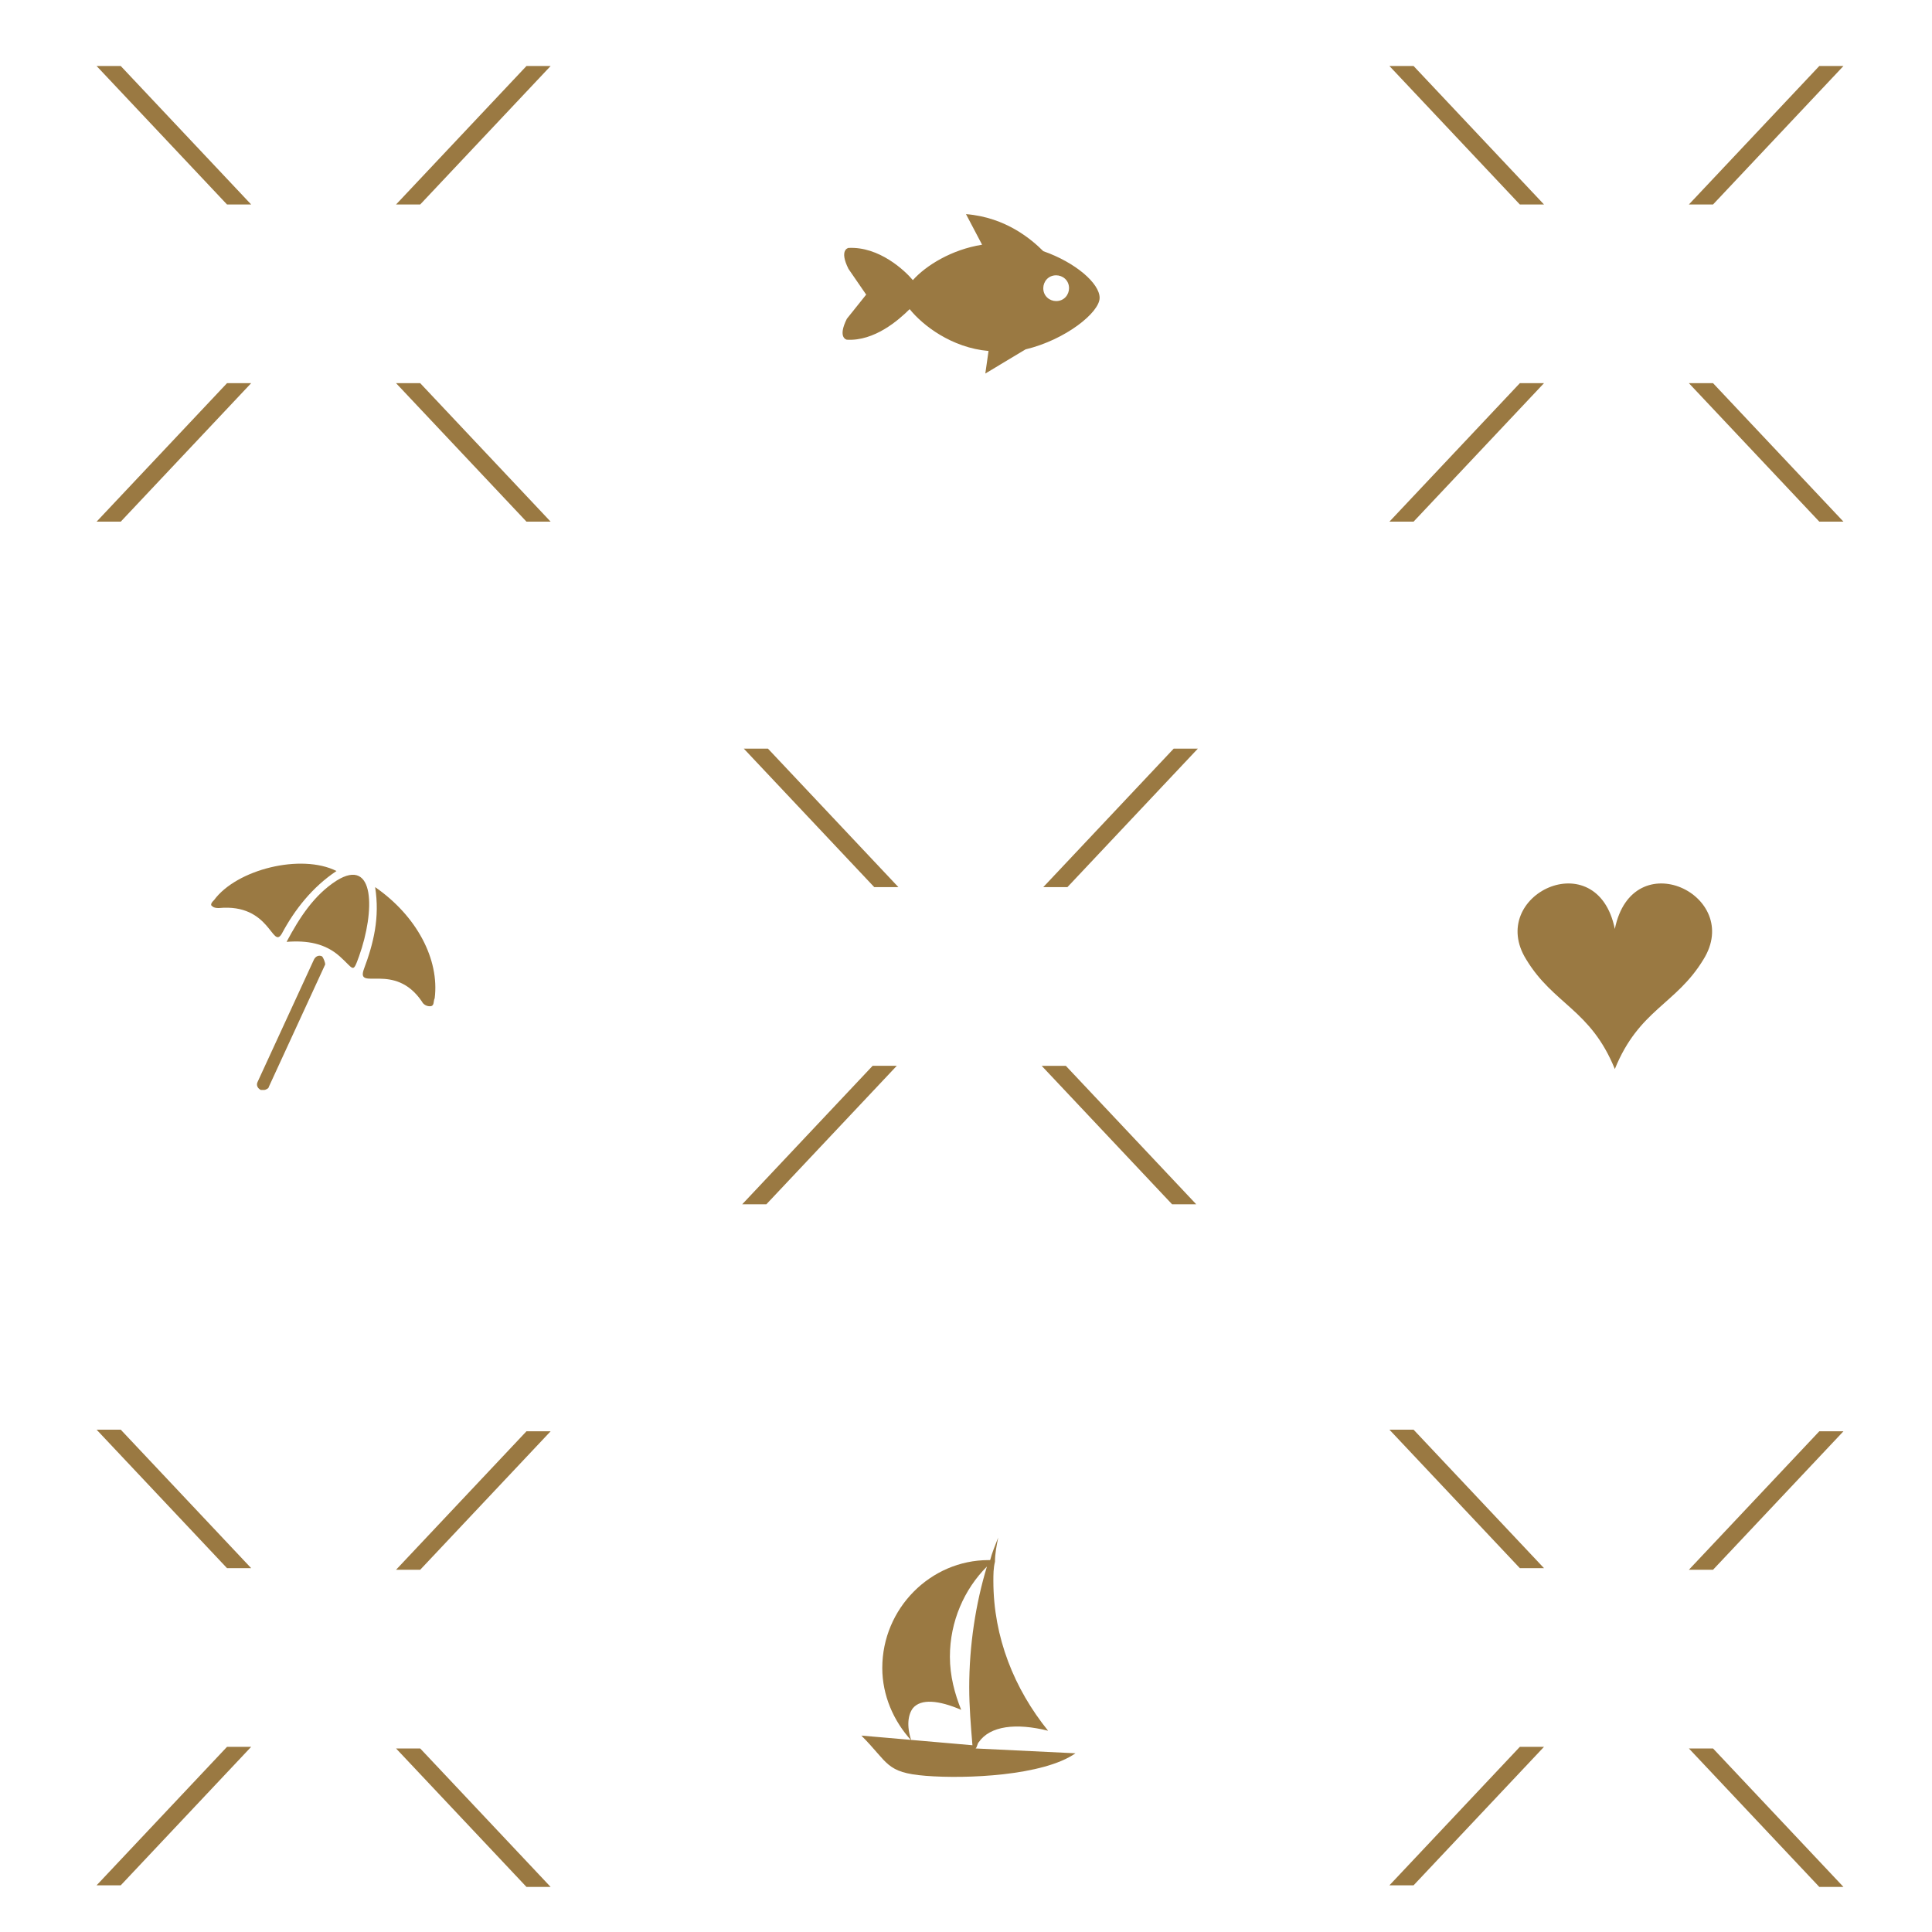 <?xml version="1.0" encoding="utf-8"?>
<!-- Generator: Adobe Illustrator 25.3.1, SVG Export Plug-In . SVG Version: 6.00 Build 0)  -->
<svg version="1.1" id="Ebene_1" xmlns="http://www.w3.org/2000/svg" xmlns:xlink="http://www.w3.org/1999/xlink" x="0px" y="0px"
	 viewBox="0 0 120 120" style="enable-background:new 0 0 120 120;" xml:space="preserve">
<style type="text/css">
	.st0{fill:#9A7942;}
</style>
<path class="st0" d="M6,32.4h1.5l8.1-8.6h-1.5L6,32.4z M34.2,4.1h-1.5l-8.1,8.6h1.5L34.2,4.1z M15.6,12.7L7.5,4.1H6l8.1,8.6H15.6z
	 M24.6,23.8l8.1,8.6h1.5l-8.1-8.6H24.6z"/>
<path class="st0" d="M86.3,32.4h1.5l8.1-8.6h-1.5L86.3,32.4z M114.5,4.1H113l-8.1,8.6h1.5L114.5,4.1z M95.9,12.7l-8.1-8.6h-1.5
	l8.1,8.6H95.9z M104.9,23.8l8.1,8.6h1.5l-8.1-8.6H104.9z"/>
<path class="st0" d="M46.1,74.8h1.5l8.1-8.6h-1.5L46.1,74.8z M74.4,46.5h-1.5l-8.1,8.6h1.5L74.4,46.5z M55.8,55.1l-8.1-8.6h-1.5
	l8.1,8.6H55.8z M64.7,66.2l8.1,8.6h1.5l-8.1-8.6H64.7z"/>
<path class="st0" d="M6,117.1h1.5l8.1-8.6h-1.5L6,117.1z M34.2,88.9h-1.5l-8.1,8.6h1.5L34.2,88.9z M15.6,97.4l-8.1-8.6H6l8.1,8.6
	H15.6z M24.6,108.6l8.1,8.6h1.5l-8.1-8.6H24.6z"/>
<path class="st0" d="M86.3,117.1h1.5l8.1-8.6h-1.5L86.3,117.1z M114.5,88.9H113l-8.1,8.6h1.5L114.5,88.9z M95.9,97.4l-8.1-8.6h-1.5
	l8.1,8.6H95.9z M104.9,108.6l8.1,8.6h1.5l-8.1-8.6H104.9z"/>
<path class="st0" d="M52.6,19.8c-0.6,1.2,0,1.3,0,1.3c1.7,0.1,3.2-1.2,3.9-1.9c0.8,1,2.6,2.4,4.9,2.6l-0.2,1.4l2.5-1.5
	c2.5-0.6,4.6-2.3,4.6-3.2c0-0.9-1.5-2.2-3.5-2.9c-0.7-0.7-2.3-2.1-4.8-2.3l1,1.9c-1.9,0.3-3.5,1.3-4.3,2.2c-0.5-0.6-2.1-2.1-4-2
	c0,0-0.6,0.1,0,1.3l1.1,1.6L52.6,19.8z M64.8,17.9c0-0.4,0.3-0.8,0.8-0.8c0.4,0,0.8,0.3,0.8,0.8c0,0.4-0.3,0.8-0.8,0.8
	C65.2,18.7,64.8,18.4,64.8,17.9"/>
<path class="st0" d="M100.3,66.4c-1.5-3.7-3.8-4-5.5-6.8c-2.5-4,4.4-7.3,5.5-1.9c1.1-5.4,8-2.1,5.5,1.9
	C104.1,62.4,101.8,62.7,100.3,66.4L100.3,66.4z"/>
<path class="st0" d="M20,59.4c-0.2-0.1-0.4,0-0.5,0.2L16,67.2c-0.1,0.2,0,0.4,0.2,0.5c0,0,0.1,0,0.2,0c0.1,0,0.3-0.1,0.3-0.2
	l3.5-7.6C20.2,59.8,20.1,59.5,20,59.4 M17.5,58c0.8-1.5,1.9-2.9,3.4-3.9c-2.2-1.1-6.2-0.1-7.6,1.8c-0.1,0.1-0.3,0.3-0.1,0.4
	c0.1,0.1,0.3,0.1,0.4,0.1C16.8,56.1,16.9,59,17.5,58 M20.9,54.7c-1.4,0.9-2.3,2.3-3.1,3.8c1.3-0.1,2.4,0.1,3.3,0.9
	c0.9,0.8,0.8,1.1,1.2,0C23.3,56.6,23.3,53.2,20.9,54.7 M23.3,55.1c0.3,1.9-0.1,3.5-0.7,5.1c-0.5,1.4,1.9-0.5,3.6,2
	c0.1,0.2,0.3,0.3,0.5,0.3c0.3,0,0.2-0.3,0.3-0.5C27.3,59.6,25.9,56.9,23.3,55.1"/>
<path class="st0" d="M60.6,108.6c0.1-0.1,0.1-0.3,0.2-0.4c0.7-1,2.3-1.2,4.3-0.7c-2.1-2.6-3.4-5.8-3.4-9.3c0-0.4,0-0.8,0.1-1.2
	c0,0,0,0,0,0c0,0,0,0,0,0c0-0.5,0.1-1,0.2-1.5c-0.2,0.5-0.4,1-0.5,1.4c0,0-0.1,0-0.1,0c-3.6,0-6.6,3-6.6,6.7c0,1.7,0.7,3.3,1.8,4.5
	c-0.3-0.9-0.2-1.6,0.1-2c0.5-0.6,1.6-0.5,3,0.1c-0.4-1-0.7-2.1-0.7-3.3c0-2.2,0.9-4.2,2.3-5.6c-0.7,2.3-1.1,4.9-1.1,7.5
	c0,1.2,0.1,2.4,0.2,3.6l-6.9-0.6c1.7,1.7,1.5,2.3,4,2.5c2.5,0.2,7.3,0,9.3-1.4L60.6,108.6z"/>
</svg>

